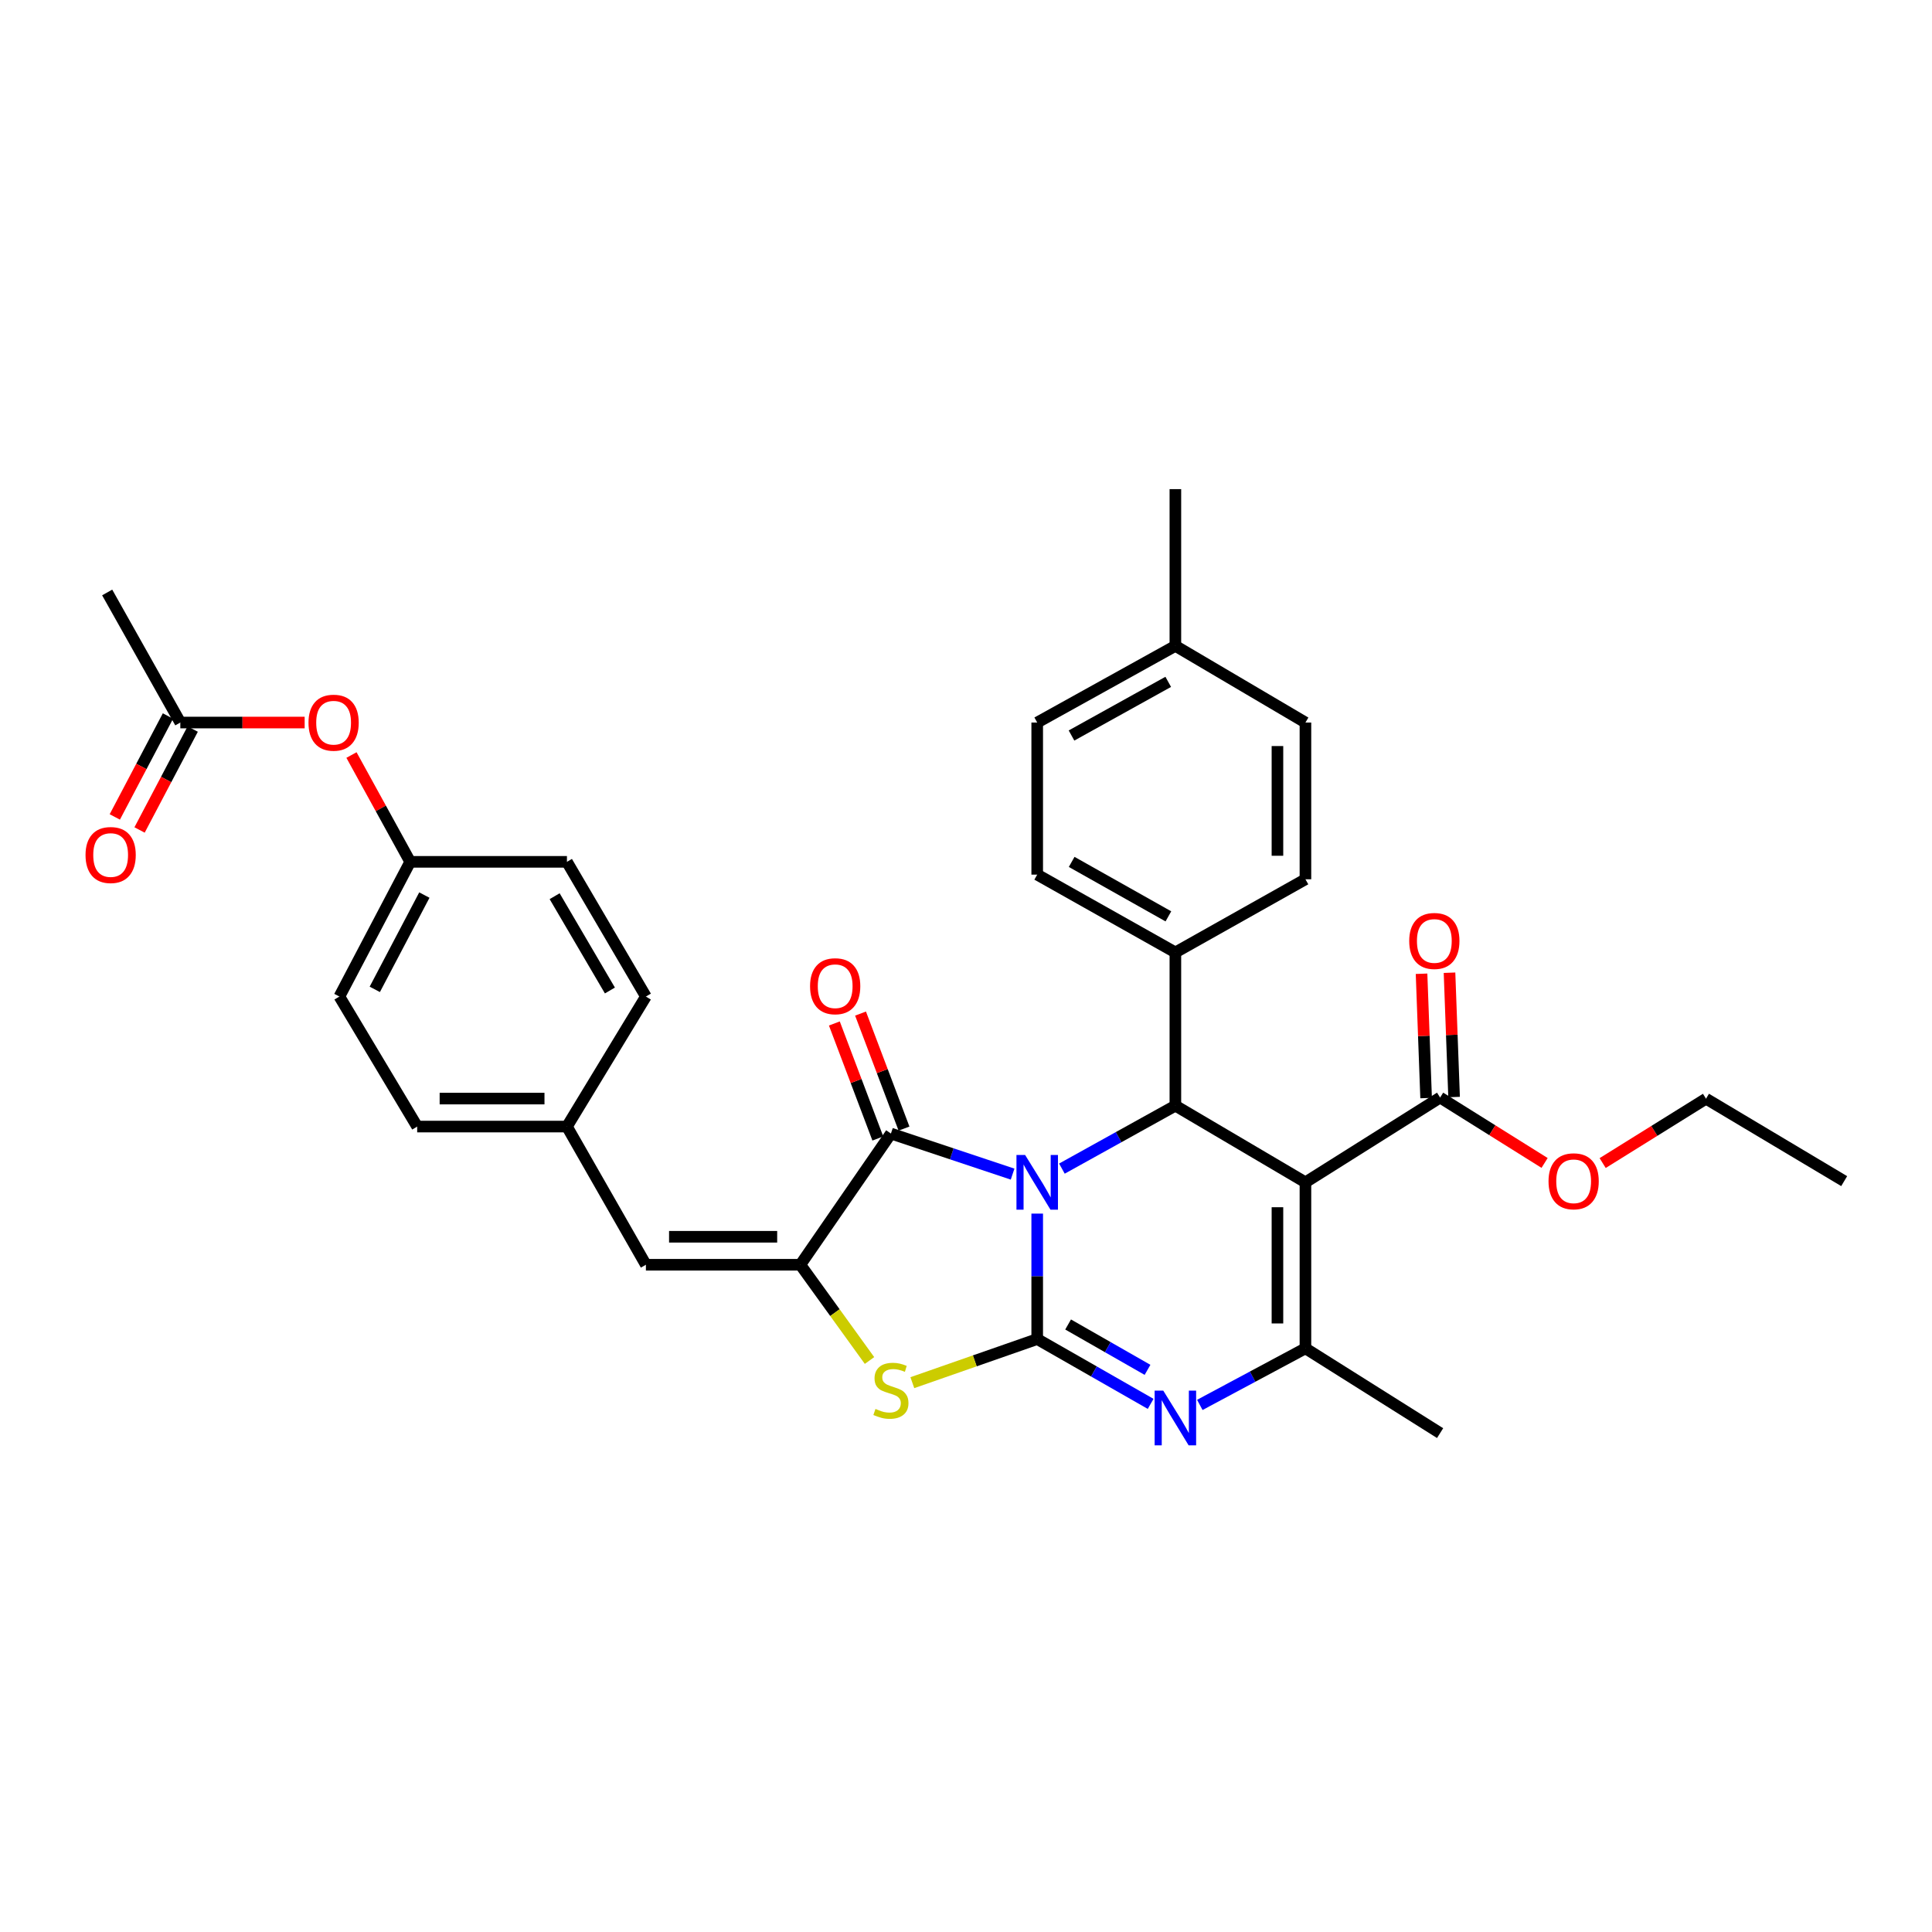 <?xml version='1.0' encoding='iso-8859-1'?>
<svg version='1.1' baseProfile='full'
              xmlns='http://www.w3.org/2000/svg'
                      xmlns:rdkit='http://www.rdkit.org/xml'
                      xmlns:xlink='http://www.w3.org/1999/xlink'
                  xml:space='preserve'
width='1000px' height='1000px' viewBox='0 0 1000 1000'>
<!-- END OF HEADER -->
<rect style='opacity:1.0;fill:#FFFFFF;stroke:none' width='1000' height='1000' x='0' y='0'> </rect>
<path class='bond-0' d='M 536.858,628.158 L 536.858,660.628' style='fill:none;fill-rule:evenodd;stroke:#0000FF;stroke-width:6px;stroke-linecap:butt;stroke-linejoin:miter;stroke-opacity:1' />
<path class='bond-0' d='M 536.858,660.628 L 536.858,693.097' style='fill:none;fill-rule:evenodd;stroke:#000000;stroke-width:6px;stroke-linecap:butt;stroke-linejoin:miter;stroke-opacity:1' />
<path class='bond-2' d='M 524.122,607.724 L 492.631,597.223' style='fill:none;fill-rule:evenodd;stroke:#0000FF;stroke-width:6px;stroke-linecap:butt;stroke-linejoin:miter;stroke-opacity:1' />
<path class='bond-2' d='M 492.631,597.223 L 461.14,586.723' style='fill:none;fill-rule:evenodd;stroke:#000000;stroke-width:6px;stroke-linecap:butt;stroke-linejoin:miter;stroke-opacity:1' />
<path class='bond-4' d='M 549.642,604.877 L 579.008,588.585' style='fill:none;fill-rule:evenodd;stroke:#0000FF;stroke-width:6px;stroke-linecap:butt;stroke-linejoin:miter;stroke-opacity:1' />
<path class='bond-4' d='M 579.008,588.585 L 608.374,572.292' style='fill:none;fill-rule:evenodd;stroke:#000000;stroke-width:6px;stroke-linecap:butt;stroke-linejoin:miter;stroke-opacity:1' />
<path class='bond-3' d='M 536.858,693.097 L 566.217,709.871' style='fill:none;fill-rule:evenodd;stroke:#000000;stroke-width:6px;stroke-linecap:butt;stroke-linejoin:miter;stroke-opacity:1' />
<path class='bond-3' d='M 566.217,709.871 L 595.575,726.645' style='fill:none;fill-rule:evenodd;stroke:#0000FF;stroke-width:6px;stroke-linecap:butt;stroke-linejoin:miter;stroke-opacity:1' />
<path class='bond-3' d='M 552.852,685.55 L 573.403,697.292' style='fill:none;fill-rule:evenodd;stroke:#000000;stroke-width:6px;stroke-linecap:butt;stroke-linejoin:miter;stroke-opacity:1' />
<path class='bond-3' d='M 573.403,697.292 L 593.954,709.034' style='fill:none;fill-rule:evenodd;stroke:#0000FF;stroke-width:6px;stroke-linecap:butt;stroke-linejoin:miter;stroke-opacity:1' />
<path class='bond-7' d='M 536.858,693.097 L 504.541,704.381' style='fill:none;fill-rule:evenodd;stroke:#000000;stroke-width:6px;stroke-linecap:butt;stroke-linejoin:miter;stroke-opacity:1' />
<path class='bond-7' d='M 504.541,704.381 L 472.225,715.664' style='fill:none;fill-rule:evenodd;stroke:#CCCC00;stroke-width:6px;stroke-linecap:butt;stroke-linejoin:miter;stroke-opacity:1' />
<path class='bond-1' d='M 675.69,611.97 L 608.374,572.292' style='fill:none;fill-rule:evenodd;stroke:#000000;stroke-width:6px;stroke-linecap:butt;stroke-linejoin:miter;stroke-opacity:1' />
<path class='bond-6' d='M 675.69,611.97 L 675.69,697.901' style='fill:none;fill-rule:evenodd;stroke:#000000;stroke-width:6px;stroke-linecap:butt;stroke-linejoin:miter;stroke-opacity:1' />
<path class='bond-6' d='M 661.203,624.86 L 661.203,685.012' style='fill:none;fill-rule:evenodd;stroke:#000000;stroke-width:6px;stroke-linecap:butt;stroke-linejoin:miter;stroke-opacity:1' />
<path class='bond-8' d='M 675.69,611.97 L 745.396,568.091' style='fill:none;fill-rule:evenodd;stroke:#000000;stroke-width:6px;stroke-linecap:butt;stroke-linejoin:miter;stroke-opacity:1' />
<path class='bond-5' d='M 461.14,586.723 L 414.259,654.634' style='fill:none;fill-rule:evenodd;stroke:#000000;stroke-width:6px;stroke-linecap:butt;stroke-linejoin:miter;stroke-opacity:1' />
<path class='bond-11' d='M 467.916,584.162 L 456.664,554.393' style='fill:none;fill-rule:evenodd;stroke:#000000;stroke-width:6px;stroke-linecap:butt;stroke-linejoin:miter;stroke-opacity:1' />
<path class='bond-11' d='M 456.664,554.393 L 445.412,524.625' style='fill:none;fill-rule:evenodd;stroke:#FF0000;stroke-width:6px;stroke-linecap:butt;stroke-linejoin:miter;stroke-opacity:1' />
<path class='bond-11' d='M 454.364,589.284 L 443.113,559.515' style='fill:none;fill-rule:evenodd;stroke:#000000;stroke-width:6px;stroke-linecap:butt;stroke-linejoin:miter;stroke-opacity:1' />
<path class='bond-11' d='M 443.113,559.515 L 431.861,529.747' style='fill:none;fill-rule:evenodd;stroke:#FF0000;stroke-width:6px;stroke-linecap:butt;stroke-linejoin:miter;stroke-opacity:1' />
<path class='bond-34' d='M 621.024,727.182 L 648.357,712.542' style='fill:none;fill-rule:evenodd;stroke:#0000FF;stroke-width:6px;stroke-linecap:butt;stroke-linejoin:miter;stroke-opacity:1' />
<path class='bond-34' d='M 648.357,712.542 L 675.69,697.901' style='fill:none;fill-rule:evenodd;stroke:#000000;stroke-width:6px;stroke-linecap:butt;stroke-linejoin:miter;stroke-opacity:1' />
<path class='bond-10' d='M 608.374,572.292 L 608.374,492.969' style='fill:none;fill-rule:evenodd;stroke:#000000;stroke-width:6px;stroke-linecap:butt;stroke-linejoin:miter;stroke-opacity:1' />
<path class='bond-9' d='M 414.259,654.634 L 334.316,654.634' style='fill:none;fill-rule:evenodd;stroke:#000000;stroke-width:6px;stroke-linecap:butt;stroke-linejoin:miter;stroke-opacity:1' />
<path class='bond-9' d='M 402.267,640.147 L 346.307,640.147' style='fill:none;fill-rule:evenodd;stroke:#000000;stroke-width:6px;stroke-linecap:butt;stroke-linejoin:miter;stroke-opacity:1' />
<path class='bond-33' d='M 414.259,654.634 L 432.159,679.414' style='fill:none;fill-rule:evenodd;stroke:#000000;stroke-width:6px;stroke-linecap:butt;stroke-linejoin:miter;stroke-opacity:1' />
<path class='bond-33' d='M 432.159,679.414 L 450.058,704.194' style='fill:none;fill-rule:evenodd;stroke:#CCCC00;stroke-width:6px;stroke-linecap:butt;stroke-linejoin:miter;stroke-opacity:1' />
<path class='bond-21' d='M 675.69,697.901 L 745.396,741.78' style='fill:none;fill-rule:evenodd;stroke:#000000;stroke-width:6px;stroke-linecap:butt;stroke-linejoin:miter;stroke-opacity:1' />
<path class='bond-13' d='M 752.634,567.825 L 751.45,535.653' style='fill:none;fill-rule:evenodd;stroke:#000000;stroke-width:6px;stroke-linecap:butt;stroke-linejoin:miter;stroke-opacity:1' />
<path class='bond-13' d='M 751.45,535.653 L 750.266,503.48' style='fill:none;fill-rule:evenodd;stroke:#FF0000;stroke-width:6px;stroke-linecap:butt;stroke-linejoin:miter;stroke-opacity:1' />
<path class='bond-13' d='M 738.157,568.358 L 736.973,536.185' style='fill:none;fill-rule:evenodd;stroke:#000000;stroke-width:6px;stroke-linecap:butt;stroke-linejoin:miter;stroke-opacity:1' />
<path class='bond-13' d='M 736.973,536.185 L 735.789,504.013' style='fill:none;fill-rule:evenodd;stroke:#FF0000;stroke-width:6px;stroke-linecap:butt;stroke-linejoin:miter;stroke-opacity:1' />
<path class='bond-20' d='M 745.396,568.091 L 772.436,585.015' style='fill:none;fill-rule:evenodd;stroke:#000000;stroke-width:6px;stroke-linecap:butt;stroke-linejoin:miter;stroke-opacity:1' />
<path class='bond-20' d='M 772.436,585.015 L 799.476,601.938' style='fill:none;fill-rule:evenodd;stroke:#FF0000;stroke-width:6px;stroke-linecap:butt;stroke-linejoin:miter;stroke-opacity:1' />
<path class='bond-16' d='M 334.316,654.634 L 293.447,583.109' style='fill:none;fill-rule:evenodd;stroke:#000000;stroke-width:6px;stroke-linecap:butt;stroke-linejoin:miter;stroke-opacity:1' />
<path class='bond-17' d='M 608.374,492.969 L 536.858,452.704' style='fill:none;fill-rule:evenodd;stroke:#000000;stroke-width:6px;stroke-linecap:butt;stroke-linejoin:miter;stroke-opacity:1' />
<path class='bond-17' d='M 604.754,474.306 L 554.693,446.12' style='fill:none;fill-rule:evenodd;stroke:#000000;stroke-width:6px;stroke-linecap:butt;stroke-linejoin:miter;stroke-opacity:1' />
<path class='bond-18' d='M 608.374,492.969 L 675.69,455.11' style='fill:none;fill-rule:evenodd;stroke:#000000;stroke-width:6px;stroke-linecap:butt;stroke-linejoin:miter;stroke-opacity:1' />
<path class='bond-12' d='M 93.335,373.984 L 125.513,373.984' style='fill:none;fill-rule:evenodd;stroke:#000000;stroke-width:6px;stroke-linecap:butt;stroke-linejoin:miter;stroke-opacity:1' />
<path class='bond-12' d='M 125.513,373.984 L 157.691,373.984' style='fill:none;fill-rule:evenodd;stroke:#FF0000;stroke-width:6px;stroke-linecap:butt;stroke-linejoin:miter;stroke-opacity:1' />
<path class='bond-15' d='M 86.926,370.609 L 73.174,396.727' style='fill:none;fill-rule:evenodd;stroke:#000000;stroke-width:6px;stroke-linecap:butt;stroke-linejoin:miter;stroke-opacity:1' />
<path class='bond-15' d='M 73.174,396.727 L 59.421,422.844' style='fill:none;fill-rule:evenodd;stroke:#FF0000;stroke-width:6px;stroke-linecap:butt;stroke-linejoin:miter;stroke-opacity:1' />
<path class='bond-15' d='M 99.744,377.359 L 85.992,403.476' style='fill:none;fill-rule:evenodd;stroke:#000000;stroke-width:6px;stroke-linecap:butt;stroke-linejoin:miter;stroke-opacity:1' />
<path class='bond-15' d='M 85.992,403.476 L 72.24,429.594' style='fill:none;fill-rule:evenodd;stroke:#FF0000;stroke-width:6px;stroke-linecap:butt;stroke-linejoin:miter;stroke-opacity:1' />
<path class='bond-29' d='M 93.335,373.984 L 55.476,306.66' style='fill:none;fill-rule:evenodd;stroke:#000000;stroke-width:6px;stroke-linecap:butt;stroke-linejoin:miter;stroke-opacity:1' />
<path class='bond-14' d='M 181.921,390.801 L 197.121,418.444' style='fill:none;fill-rule:evenodd;stroke:#FF0000;stroke-width:6px;stroke-linecap:butt;stroke-linejoin:miter;stroke-opacity:1' />
<path class='bond-14' d='M 197.121,418.444 L 212.32,446.088' style='fill:none;fill-rule:evenodd;stroke:#000000;stroke-width:6px;stroke-linecap:butt;stroke-linejoin:miter;stroke-opacity:1' />
<path class='bond-25' d='M 293.447,583.109 L 334.316,515.81' style='fill:none;fill-rule:evenodd;stroke:#000000;stroke-width:6px;stroke-linecap:butt;stroke-linejoin:miter;stroke-opacity:1' />
<path class='bond-26' d='M 293.447,583.109 L 215.934,583.109' style='fill:none;fill-rule:evenodd;stroke:#000000;stroke-width:6px;stroke-linecap:butt;stroke-linejoin:miter;stroke-opacity:1' />
<path class='bond-26' d='M 281.82,568.622 L 227.561,568.622' style='fill:none;fill-rule:evenodd;stroke:#000000;stroke-width:6px;stroke-linecap:butt;stroke-linejoin:miter;stroke-opacity:1' />
<path class='bond-23' d='M 536.858,452.704 L 536.858,373.984' style='fill:none;fill-rule:evenodd;stroke:#000000;stroke-width:6px;stroke-linecap:butt;stroke-linejoin:miter;stroke-opacity:1' />
<path class='bond-22' d='M 675.69,455.11 L 675.69,373.984' style='fill:none;fill-rule:evenodd;stroke:#000000;stroke-width:6px;stroke-linecap:butt;stroke-linejoin:miter;stroke-opacity:1' />
<path class='bond-22' d='M 661.203,442.941 L 661.203,386.153' style='fill:none;fill-rule:evenodd;stroke:#000000;stroke-width:6px;stroke-linecap:butt;stroke-linejoin:miter;stroke-opacity:1' />
<path class='bond-19' d='M 212.32,446.088 L 175.669,515.81' style='fill:none;fill-rule:evenodd;stroke:#000000;stroke-width:6px;stroke-linecap:butt;stroke-linejoin:miter;stroke-opacity:1' />
<path class='bond-19' d='M 219.646,463.287 L 193.99,512.092' style='fill:none;fill-rule:evenodd;stroke:#000000;stroke-width:6px;stroke-linecap:butt;stroke-linejoin:miter;stroke-opacity:1' />
<path class='bond-36' d='M 212.32,446.088 L 293.447,446.088' style='fill:none;fill-rule:evenodd;stroke:#000000;stroke-width:6px;stroke-linecap:butt;stroke-linejoin:miter;stroke-opacity:1' />
<path class='bond-30' d='M 829.532,601.999 L 856.28,585.343' style='fill:none;fill-rule:evenodd;stroke:#FF0000;stroke-width:6px;stroke-linecap:butt;stroke-linejoin:miter;stroke-opacity:1' />
<path class='bond-30' d='M 856.28,585.343 L 883.029,568.687' style='fill:none;fill-rule:evenodd;stroke:#000000;stroke-width:6px;stroke-linecap:butt;stroke-linejoin:miter;stroke-opacity:1' />
<path class='bond-24' d='M 675.69,373.984 L 608.374,334.306' style='fill:none;fill-rule:evenodd;stroke:#000000;stroke-width:6px;stroke-linecap:butt;stroke-linejoin:miter;stroke-opacity:1' />
<path class='bond-35' d='M 536.858,373.984 L 608.374,334.306' style='fill:none;fill-rule:evenodd;stroke:#000000;stroke-width:6px;stroke-linecap:butt;stroke-linejoin:miter;stroke-opacity:1' />
<path class='bond-35' d='M 554.613,380.7 L 604.675,352.925' style='fill:none;fill-rule:evenodd;stroke:#000000;stroke-width:6px;stroke-linecap:butt;stroke-linejoin:miter;stroke-opacity:1' />
<path class='bond-31' d='M 608.374,334.306 L 608.374,253.172' style='fill:none;fill-rule:evenodd;stroke:#000000;stroke-width:6px;stroke-linecap:butt;stroke-linejoin:miter;stroke-opacity:1' />
<path class='bond-28' d='M 334.316,515.81 L 293.447,446.088' style='fill:none;fill-rule:evenodd;stroke:#000000;stroke-width:6px;stroke-linecap:butt;stroke-linejoin:miter;stroke-opacity:1' />
<path class='bond-28' d='M 315.687,512.678 L 287.079,463.872' style='fill:none;fill-rule:evenodd;stroke:#000000;stroke-width:6px;stroke-linecap:butt;stroke-linejoin:miter;stroke-opacity:1' />
<path class='bond-27' d='M 215.934,583.109 L 175.669,515.81' style='fill:none;fill-rule:evenodd;stroke:#000000;stroke-width:6px;stroke-linecap:butt;stroke-linejoin:miter;stroke-opacity:1' />
<path class='bond-32' d='M 883.029,568.687 L 954.545,611.351' style='fill:none;fill-rule:evenodd;stroke:#000000;stroke-width:6px;stroke-linecap:butt;stroke-linejoin:miter;stroke-opacity:1' />
<path  class='atom-0' d='M 530.598 597.81
L 539.878 612.81
Q 540.798 614.29, 542.278 616.97
Q 543.758 619.65, 543.838 619.81
L 543.838 597.81
L 547.598 597.81
L 547.598 626.13
L 543.718 626.13
L 533.758 609.73
Q 532.598 607.81, 531.358 605.61
Q 530.158 603.41, 529.798 602.73
L 529.798 626.13
L 526.118 626.13
L 526.118 597.81
L 530.598 597.81
' fill='#0000FF'/>
<path  class='atom-4' d='M 602.114 719.797
L 611.394 734.797
Q 612.314 736.277, 613.794 738.957
Q 615.274 741.637, 615.354 741.797
L 615.354 719.797
L 619.114 719.797
L 619.114 748.117
L 615.234 748.117
L 605.274 731.717
Q 604.114 729.797, 602.874 727.597
Q 601.674 725.397, 601.314 724.717
L 601.314 748.117
L 597.634 748.117
L 597.634 719.797
L 602.114 719.797
' fill='#0000FF'/>
<path  class='atom-8' d='M 453.14 729.255
Q 453.46 729.375, 454.78 729.935
Q 456.1 730.495, 457.54 730.855
Q 459.02 731.175, 460.46 731.175
Q 463.14 731.175, 464.7 729.895
Q 466.26 728.575, 466.26 726.295
Q 466.26 724.735, 465.46 723.775
Q 464.7 722.815, 463.5 722.295
Q 462.3 721.775, 460.3 721.175
Q 457.78 720.415, 456.26 719.695
Q 454.78 718.975, 453.7 717.455
Q 452.66 715.935, 452.66 713.375
Q 452.66 709.815, 455.06 707.615
Q 457.5 705.415, 462.3 705.415
Q 465.58 705.415, 469.3 706.975
L 468.38 710.055
Q 464.98 708.655, 462.42 708.655
Q 459.66 708.655, 458.14 709.815
Q 456.62 710.935, 456.66 712.895
Q 456.66 714.415, 457.42 715.335
Q 458.22 716.255, 459.34 716.775
Q 460.5 717.295, 462.42 717.895
Q 464.98 718.695, 466.5 719.495
Q 468.02 720.295, 469.1 721.935
Q 470.22 723.535, 470.22 726.295
Q 470.22 730.215, 467.58 732.335
Q 464.98 734.415, 460.62 734.415
Q 458.1 734.415, 456.18 733.855
Q 454.3 733.335, 452.06 732.415
L 453.14 729.255
' fill='#CCCC00'/>
<path  class='atom-12' d='M 419.287 510.465
Q 419.287 503.665, 422.647 499.865
Q 426.007 496.065, 432.287 496.065
Q 438.567 496.065, 441.927 499.865
Q 445.287 503.665, 445.287 510.465
Q 445.287 517.345, 441.887 521.265
Q 438.487 525.145, 432.287 525.145
Q 426.047 525.145, 422.647 521.265
Q 419.287 517.385, 419.287 510.465
M 432.287 521.945
Q 436.607 521.945, 438.927 519.065
Q 441.287 516.145, 441.287 510.465
Q 441.287 504.905, 438.927 502.105
Q 436.607 499.265, 432.287 499.265
Q 427.967 499.265, 425.607 502.065
Q 423.287 504.865, 423.287 510.465
Q 423.287 516.185, 425.607 519.065
Q 427.967 521.945, 432.287 521.945
' fill='#FF0000'/>
<path  class='atom-14' d='M 729.41 487.037
Q 729.41 480.237, 732.77 476.437
Q 736.13 472.637, 742.41 472.637
Q 748.69 472.637, 752.05 476.437
Q 755.41 480.237, 755.41 487.037
Q 755.41 493.917, 752.01 497.837
Q 748.61 501.717, 742.41 501.717
Q 736.17 501.717, 732.77 497.837
Q 729.41 493.957, 729.41 487.037
M 742.41 498.517
Q 746.73 498.517, 749.05 495.637
Q 751.41 492.717, 751.41 487.037
Q 751.41 481.477, 749.05 478.677
Q 746.73 475.837, 742.41 475.837
Q 738.09 475.837, 735.73 478.637
Q 733.41 481.437, 733.41 487.037
Q 733.41 492.757, 735.73 495.637
Q 738.09 498.517, 742.41 498.517
' fill='#FF0000'/>
<path  class='atom-15' d='M 159.675 374.064
Q 159.675 367.264, 163.035 363.464
Q 166.395 359.664, 172.675 359.664
Q 178.955 359.664, 182.315 363.464
Q 185.675 367.264, 185.675 374.064
Q 185.675 380.944, 182.275 384.864
Q 178.875 388.744, 172.675 388.744
Q 166.435 388.744, 163.035 384.864
Q 159.675 380.984, 159.675 374.064
M 172.675 385.544
Q 176.995 385.544, 179.315 382.664
Q 181.675 379.744, 181.675 374.064
Q 181.675 368.504, 179.315 365.704
Q 176.995 362.864, 172.675 362.864
Q 168.355 362.864, 165.995 365.664
Q 163.675 368.464, 163.675 374.064
Q 163.675 379.784, 165.995 382.664
Q 168.355 385.544, 172.675 385.544
' fill='#FF0000'/>
<path  class='atom-16' d='M 44.271 442.554
Q 44.271 435.754, 47.631 431.954
Q 50.991 428.154, 57.271 428.154
Q 63.551 428.154, 66.911 431.954
Q 70.271 435.754, 70.271 442.554
Q 70.271 449.434, 66.871 453.354
Q 63.471 457.234, 57.271 457.234
Q 51.031 457.234, 47.631 453.354
Q 44.271 449.474, 44.271 442.554
M 57.271 454.034
Q 61.591 454.034, 63.911 451.154
Q 66.271 448.234, 66.271 442.554
Q 66.271 436.994, 63.911 434.194
Q 61.591 431.354, 57.271 431.354
Q 52.951 431.354, 50.591 434.154
Q 48.271 436.954, 48.271 442.554
Q 48.271 448.274, 50.591 451.154
Q 52.951 454.034, 57.271 454.034
' fill='#FF0000'/>
<path  class='atom-21' d='M 801.514 611.431
Q 801.514 604.631, 804.874 600.831
Q 808.234 597.031, 814.514 597.031
Q 820.794 597.031, 824.154 600.831
Q 827.514 604.631, 827.514 611.431
Q 827.514 618.311, 824.114 622.231
Q 820.714 626.111, 814.514 626.111
Q 808.274 626.111, 804.874 622.231
Q 801.514 618.351, 801.514 611.431
M 814.514 622.911
Q 818.834 622.911, 821.154 620.031
Q 823.514 617.111, 823.514 611.431
Q 823.514 605.871, 821.154 603.071
Q 818.834 600.231, 814.514 600.231
Q 810.194 600.231, 807.834 603.031
Q 805.514 605.831, 805.514 611.431
Q 805.514 617.151, 807.834 620.031
Q 810.194 622.911, 814.514 622.911
' fill='#FF0000'/>
</svg>
